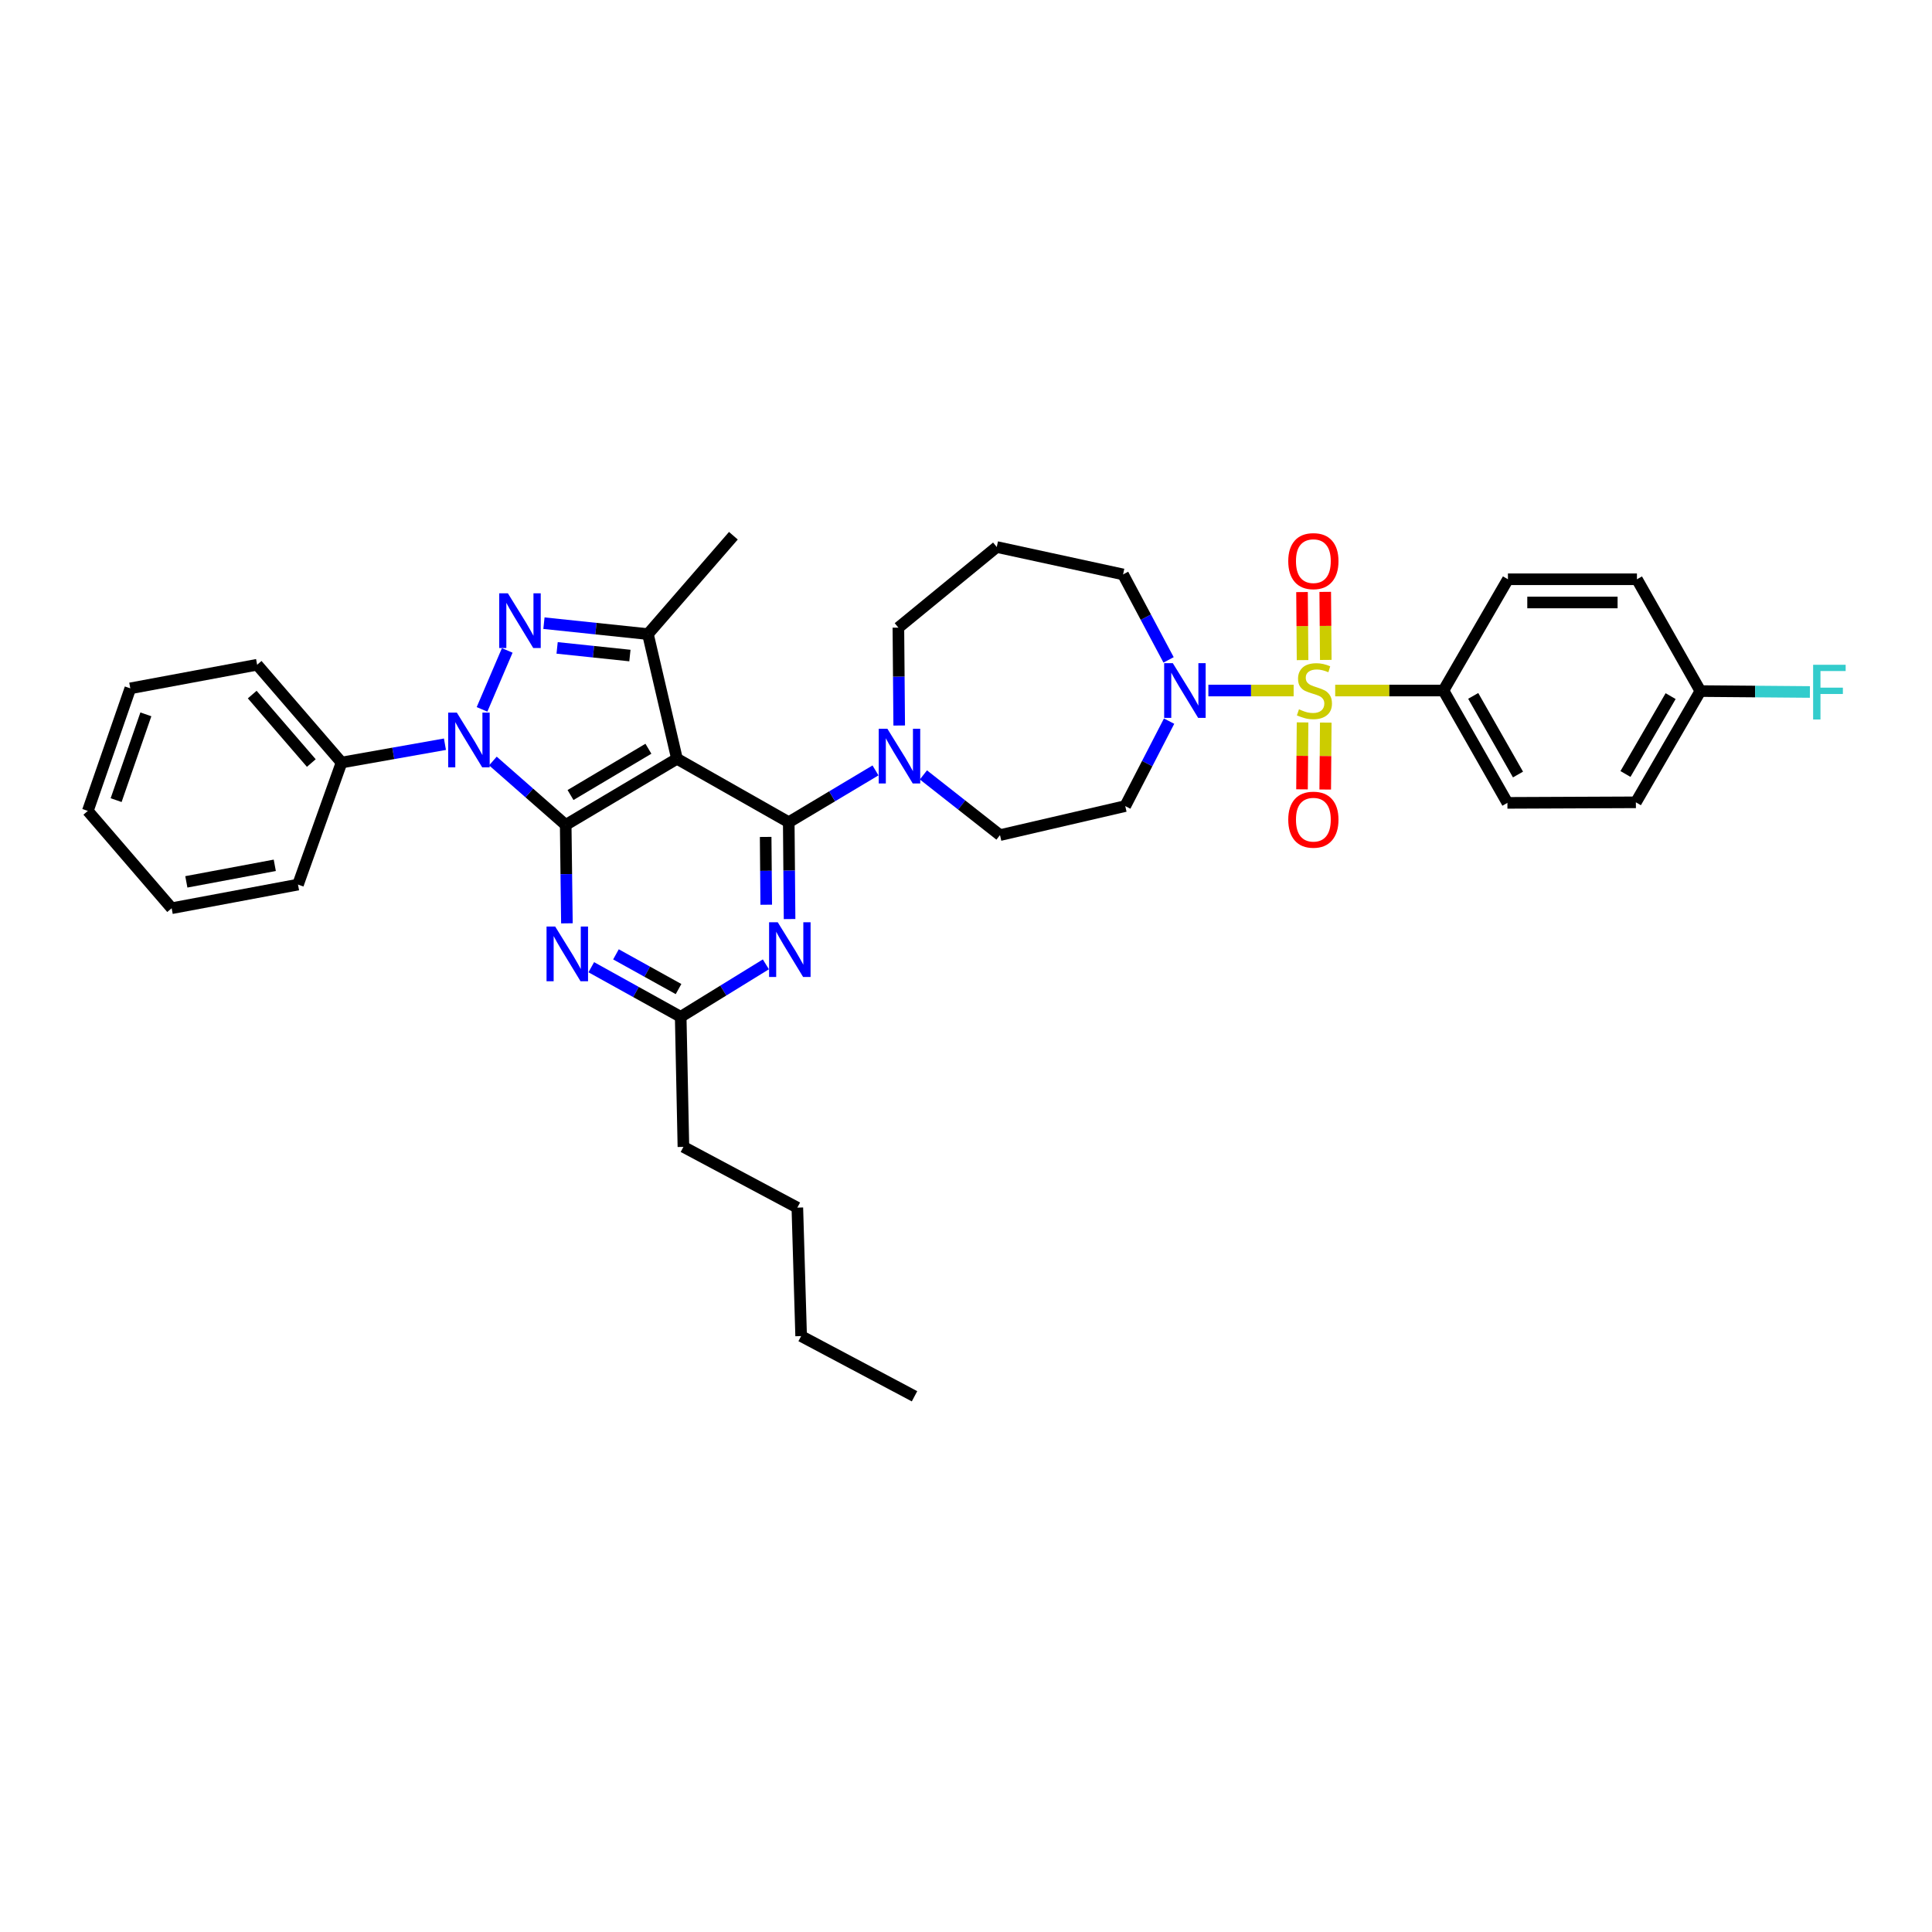 <?xml version='1.0' encoding='iso-8859-1'?>
<svg version='1.1' baseProfile='full'
              xmlns='http://www.w3.org/2000/svg'
                      xmlns:rdkit='http://www.rdkit.org/xml'
                      xmlns:xlink='http://www.w3.org/1999/xlink'
                  xml:space='preserve'
width='1000px' height='1000px' viewBox='0 0 1000 1000'>
<!-- END OF HEADER -->
<rect style='opacity:1.0;fill:#FFFFFF;stroke:none' width='1000' height='1000' x='0' y='0'> </rect>
<path class='bond-0' d='M 292.801,426.971 L 350.395,392.743' style='fill:none;fill-rule:evenodd;stroke:#000000;stroke-width:6px;stroke-linecap:butt;stroke-linejoin:miter;stroke-opacity:1' />
<path class='bond-0' d='M 295.301,411.507 L 335.617,387.547' style='fill:none;fill-rule:evenodd;stroke:#000000;stroke-width:6px;stroke-linecap:butt;stroke-linejoin:miter;stroke-opacity:1' />
<path class='bond-2' d='M 292.801,426.971 L 273.962,410.435' style='fill:none;fill-rule:evenodd;stroke:#000000;stroke-width:6px;stroke-linecap:butt;stroke-linejoin:miter;stroke-opacity:1' />
<path class='bond-2' d='M 273.962,410.435 L 255.124,393.899' style='fill:none;fill-rule:evenodd;stroke:#0000FF;stroke-width:6px;stroke-linecap:butt;stroke-linejoin:miter;stroke-opacity:1' />
<path class='bond-6' d='M 292.801,426.971 L 293.117,452.443' style='fill:none;fill-rule:evenodd;stroke:#000000;stroke-width:6px;stroke-linecap:butt;stroke-linejoin:miter;stroke-opacity:1' />
<path class='bond-6' d='M 293.117,452.443 L 293.433,477.915' style='fill:none;fill-rule:evenodd;stroke:#0000FF;stroke-width:6px;stroke-linecap:butt;stroke-linejoin:miter;stroke-opacity:1' />
<path class='bond-3' d='M 350.395,392.743 L 408.256,425.576' style='fill:none;fill-rule:evenodd;stroke:#000000;stroke-width:6px;stroke-linecap:butt;stroke-linejoin:miter;stroke-opacity:1' />
<path class='bond-5' d='M 350.395,392.743 L 335.368,328.206' style='fill:none;fill-rule:evenodd;stroke:#000000;stroke-width:6px;stroke-linecap:butt;stroke-linejoin:miter;stroke-opacity:1' />
<path class='bond-1' d='M 669.588,357.42 L 647.52,357.42' style='fill:none;fill-rule:evenodd;stroke:#CCCC00;stroke-width:6px;stroke-linecap:butt;stroke-linejoin:miter;stroke-opacity:1' />
<path class='bond-1' d='M 647.52,357.42 L 625.451,357.42' style='fill:none;fill-rule:evenodd;stroke:#0000FF;stroke-width:6px;stroke-linecap:butt;stroke-linejoin:miter;stroke-opacity:1' />
<path class='bond-11' d='M 691.094,357.42 L 719.109,357.42' style='fill:none;fill-rule:evenodd;stroke:#CCCC00;stroke-width:6px;stroke-linecap:butt;stroke-linejoin:miter;stroke-opacity:1' />
<path class='bond-11' d='M 719.109,357.42 L 747.125,357.42' style='fill:none;fill-rule:evenodd;stroke:#000000;stroke-width:6px;stroke-linecap:butt;stroke-linejoin:miter;stroke-opacity:1' />
<path class='bond-12' d='M 686.224,341.575 L 686.08,323.963' style='fill:none;fill-rule:evenodd;stroke:#CCCC00;stroke-width:6px;stroke-linecap:butt;stroke-linejoin:miter;stroke-opacity:1' />
<path class='bond-12' d='M 686.08,323.963 L 685.936,306.352' style='fill:none;fill-rule:evenodd;stroke:#FF0000;stroke-width:6px;stroke-linecap:butt;stroke-linejoin:miter;stroke-opacity:1' />
<path class='bond-12' d='M 674.207,341.673 L 674.064,324.061' style='fill:none;fill-rule:evenodd;stroke:#CCCC00;stroke-width:6px;stroke-linecap:butt;stroke-linejoin:miter;stroke-opacity:1' />
<path class='bond-12' d='M 674.064,324.061 L 673.92,306.45' style='fill:none;fill-rule:evenodd;stroke:#FF0000;stroke-width:6px;stroke-linecap:butt;stroke-linejoin:miter;stroke-opacity:1' />
<path class='bond-13' d='M 674.201,373.92 L 674.059,391.238' style='fill:none;fill-rule:evenodd;stroke:#CCCC00;stroke-width:6px;stroke-linecap:butt;stroke-linejoin:miter;stroke-opacity:1' />
<path class='bond-13' d='M 674.059,391.238 L 673.917,408.556' style='fill:none;fill-rule:evenodd;stroke:#FF0000;stroke-width:6px;stroke-linecap:butt;stroke-linejoin:miter;stroke-opacity:1' />
<path class='bond-13' d='M 686.217,374.018 L 686.075,391.336' style='fill:none;fill-rule:evenodd;stroke:#CCCC00;stroke-width:6px;stroke-linecap:butt;stroke-linejoin:miter;stroke-opacity:1' />
<path class='bond-13' d='M 686.075,391.336 L 685.933,408.654' style='fill:none;fill-rule:evenodd;stroke:#FF0000;stroke-width:6px;stroke-linecap:butt;stroke-linejoin:miter;stroke-opacity:1' />
<path class='bond-4' d='M 249.495,367.17 L 262.549,336.658' style='fill:none;fill-rule:evenodd;stroke:#0000FF;stroke-width:6px;stroke-linecap:butt;stroke-linejoin:miter;stroke-opacity:1' />
<path class='bond-15' d='M 230.304,385.208 L 203.545,389.947' style='fill:none;fill-rule:evenodd;stroke:#0000FF;stroke-width:6px;stroke-linecap:butt;stroke-linejoin:miter;stroke-opacity:1' />
<path class='bond-15' d='M 203.545,389.947 L 176.785,394.686' style='fill:none;fill-rule:evenodd;stroke:#000000;stroke-width:6px;stroke-linecap:butt;stroke-linejoin:miter;stroke-opacity:1' />
<path class='bond-9' d='M 408.256,425.576 L 430.706,412.167' style='fill:none;fill-rule:evenodd;stroke:#000000;stroke-width:6px;stroke-linecap:butt;stroke-linejoin:miter;stroke-opacity:1' />
<path class='bond-9' d='M 430.706,412.167 L 453.155,398.759' style='fill:none;fill-rule:evenodd;stroke:#0000FF;stroke-width:6px;stroke-linecap:butt;stroke-linejoin:miter;stroke-opacity:1' />
<path class='bond-37' d='M 408.256,425.576 L 408.47,450.638' style='fill:none;fill-rule:evenodd;stroke:#000000;stroke-width:6px;stroke-linecap:butt;stroke-linejoin:miter;stroke-opacity:1' />
<path class='bond-37' d='M 408.47,450.638 L 408.683,475.7' style='fill:none;fill-rule:evenodd;stroke:#0000FF;stroke-width:6px;stroke-linecap:butt;stroke-linejoin:miter;stroke-opacity:1' />
<path class='bond-37' d='M 396.304,433.196 L 396.453,450.74' style='fill:none;fill-rule:evenodd;stroke:#000000;stroke-width:6px;stroke-linecap:butt;stroke-linejoin:miter;stroke-opacity:1' />
<path class='bond-37' d='M 396.453,450.74 L 396.602,468.283' style='fill:none;fill-rule:evenodd;stroke:#0000FF;stroke-width:6px;stroke-linecap:butt;stroke-linejoin:miter;stroke-opacity:1' />
<path class='bond-36' d='M 281.546,322.552 L 308.457,325.379' style='fill:none;fill-rule:evenodd;stroke:#0000FF;stroke-width:6px;stroke-linecap:butt;stroke-linejoin:miter;stroke-opacity:1' />
<path class='bond-36' d='M 308.457,325.379 L 335.368,328.206' style='fill:none;fill-rule:evenodd;stroke:#000000;stroke-width:6px;stroke-linecap:butt;stroke-linejoin:miter;stroke-opacity:1' />
<path class='bond-36' d='M 288.364,335.352 L 307.202,337.33' style='fill:none;fill-rule:evenodd;stroke:#0000FF;stroke-width:6px;stroke-linecap:butt;stroke-linejoin:miter;stroke-opacity:1' />
<path class='bond-36' d='M 307.202,337.33 L 326.039,339.309' style='fill:none;fill-rule:evenodd;stroke:#000000;stroke-width:6px;stroke-linecap:butt;stroke-linejoin:miter;stroke-opacity:1' />
<path class='bond-23' d='M 335.368,328.206 L 379.603,277.288' style='fill:none;fill-rule:evenodd;stroke:#000000;stroke-width:6px;stroke-linecap:butt;stroke-linejoin:miter;stroke-opacity:1' />
<path class='bond-10' d='M 306.047,500.631 L 329.186,513.464' style='fill:none;fill-rule:evenodd;stroke:#0000FF;stroke-width:6px;stroke-linecap:butt;stroke-linejoin:miter;stroke-opacity:1' />
<path class='bond-10' d='M 329.186,513.464 L 352.325,526.297' style='fill:none;fill-rule:evenodd;stroke:#000000;stroke-width:6px;stroke-linecap:butt;stroke-linejoin:miter;stroke-opacity:1' />
<path class='bond-10' d='M 318.817,493.972 L 335.014,502.955' style='fill:none;fill-rule:evenodd;stroke:#0000FF;stroke-width:6px;stroke-linecap:butt;stroke-linejoin:miter;stroke-opacity:1' />
<path class='bond-10' d='M 335.014,502.955 L 351.211,511.938' style='fill:none;fill-rule:evenodd;stroke:#000000;stroke-width:6px;stroke-linecap:butt;stroke-linejoin:miter;stroke-opacity:1' />
<path class='bond-7' d='M 396.419,499.143 L 374.372,512.72' style='fill:none;fill-rule:evenodd;stroke:#0000FF;stroke-width:6px;stroke-linecap:butt;stroke-linejoin:miter;stroke-opacity:1' />
<path class='bond-7' d='M 374.372,512.72 L 352.325,526.297' style='fill:none;fill-rule:evenodd;stroke:#000000;stroke-width:6px;stroke-linecap:butt;stroke-linejoin:miter;stroke-opacity:1' />
<path class='bond-8' d='M 605.124,373.263 L 593.776,395.243' style='fill:none;fill-rule:evenodd;stroke:#0000FF;stroke-width:6px;stroke-linecap:butt;stroke-linejoin:miter;stroke-opacity:1' />
<path class='bond-8' d='M 593.776,395.243 L 582.427,417.224' style='fill:none;fill-rule:evenodd;stroke:#000000;stroke-width:6px;stroke-linecap:butt;stroke-linejoin:miter;stroke-opacity:1' />
<path class='bond-39' d='M 604.857,341.558 L 593.078,319.437' style='fill:none;fill-rule:evenodd;stroke:#0000FF;stroke-width:6px;stroke-linecap:butt;stroke-linejoin:miter;stroke-opacity:1' />
<path class='bond-39' d='M 593.078,319.437 L 581.299,297.316' style='fill:none;fill-rule:evenodd;stroke:#000000;stroke-width:6px;stroke-linecap:butt;stroke-linejoin:miter;stroke-opacity:1' />
<path class='bond-16' d='M 477.958,401.091 L 497.777,416.672' style='fill:none;fill-rule:evenodd;stroke:#0000FF;stroke-width:6px;stroke-linecap:butt;stroke-linejoin:miter;stroke-opacity:1' />
<path class='bond-16' d='M 497.777,416.672 L 517.596,432.252' style='fill:none;fill-rule:evenodd;stroke:#000000;stroke-width:6px;stroke-linecap:butt;stroke-linejoin:miter;stroke-opacity:1' />
<path class='bond-22' d='M 465.43,375.526 L 465.216,350.197' style='fill:none;fill-rule:evenodd;stroke:#0000FF;stroke-width:6px;stroke-linecap:butt;stroke-linejoin:miter;stroke-opacity:1' />
<path class='bond-22' d='M 465.216,350.197 L 465.003,324.868' style='fill:none;fill-rule:evenodd;stroke:#000000;stroke-width:6px;stroke-linecap:butt;stroke-linejoin:miter;stroke-opacity:1' />
<path class='bond-27' d='M 352.325,526.297 L 353.733,593.625' style='fill:none;fill-rule:evenodd;stroke:#000000;stroke-width:6px;stroke-linecap:butt;stroke-linejoin:miter;stroke-opacity:1' />
<path class='bond-17' d='M 747.125,357.42 L 780.238,415.562' style='fill:none;fill-rule:evenodd;stroke:#000000;stroke-width:6px;stroke-linecap:butt;stroke-linejoin:miter;stroke-opacity:1' />
<path class='bond-17' d='M 762.534,360.194 L 785.713,400.893' style='fill:none;fill-rule:evenodd;stroke:#000000;stroke-width:6px;stroke-linecap:butt;stroke-linejoin:miter;stroke-opacity:1' />
<path class='bond-18' d='M 747.125,357.42 L 780.505,299.826' style='fill:none;fill-rule:evenodd;stroke:#000000;stroke-width:6px;stroke-linecap:butt;stroke-linejoin:miter;stroke-opacity:1' />
<path class='bond-14' d='M 582.427,417.224 L 517.596,432.252' style='fill:none;fill-rule:evenodd;stroke:#000000;stroke-width:6px;stroke-linecap:butt;stroke-linejoin:miter;stroke-opacity:1' />
<path class='bond-28' d='M 176.785,394.686 L 133.091,344.068' style='fill:none;fill-rule:evenodd;stroke:#000000;stroke-width:6px;stroke-linecap:butt;stroke-linejoin:miter;stroke-opacity:1' />
<path class='bond-28' d='M 161.135,394.945 L 130.548,359.513' style='fill:none;fill-rule:evenodd;stroke:#000000;stroke-width:6px;stroke-linecap:butt;stroke-linejoin:miter;stroke-opacity:1' />
<path class='bond-29' d='M 176.785,394.686 L 154.247,457.861' style='fill:none;fill-rule:evenodd;stroke:#000000;stroke-width:6px;stroke-linecap:butt;stroke-linejoin:miter;stroke-opacity:1' />
<path class='bond-25' d='M 780.238,415.562 L 846.731,415.281' style='fill:none;fill-rule:evenodd;stroke:#000000;stroke-width:6px;stroke-linecap:butt;stroke-linejoin:miter;stroke-opacity:1' />
<path class='bond-24' d='M 780.505,299.826 L 847.278,299.826' style='fill:none;fill-rule:evenodd;stroke:#000000;stroke-width:6px;stroke-linecap:butt;stroke-linejoin:miter;stroke-opacity:1' />
<path class='bond-24' d='M 790.521,311.843 L 837.262,311.843' style='fill:none;fill-rule:evenodd;stroke:#000000;stroke-width:6px;stroke-linecap:butt;stroke-linejoin:miter;stroke-opacity:1' />
<path class='bond-19' d='M 515.921,283.136 L 465.003,324.868' style='fill:none;fill-rule:evenodd;stroke:#000000;stroke-width:6px;stroke-linecap:butt;stroke-linejoin:miter;stroke-opacity:1' />
<path class='bond-20' d='M 515.921,283.136 L 581.299,297.316' style='fill:none;fill-rule:evenodd;stroke:#000000;stroke-width:6px;stroke-linecap:butt;stroke-linejoin:miter;stroke-opacity:1' />
<path class='bond-21' d='M 880.111,357.701 L 846.731,415.281' style='fill:none;fill-rule:evenodd;stroke:#000000;stroke-width:6px;stroke-linecap:butt;stroke-linejoin:miter;stroke-opacity:1' />
<path class='bond-21' d='M 864.708,360.311 L 841.342,400.617' style='fill:none;fill-rule:evenodd;stroke:#000000;stroke-width:6px;stroke-linecap:butt;stroke-linejoin:miter;stroke-opacity:1' />
<path class='bond-26' d='M 880.111,357.701 L 908.457,357.933' style='fill:none;fill-rule:evenodd;stroke:#000000;stroke-width:6px;stroke-linecap:butt;stroke-linejoin:miter;stroke-opacity:1' />
<path class='bond-26' d='M 908.457,357.933 L 936.802,358.165' style='fill:none;fill-rule:evenodd;stroke:#33CCCC;stroke-width:6px;stroke-linecap:butt;stroke-linejoin:miter;stroke-opacity:1' />
<path class='bond-40' d='M 880.111,357.701 L 847.278,299.826' style='fill:none;fill-rule:evenodd;stroke:#000000;stroke-width:6px;stroke-linecap:butt;stroke-linejoin:miter;stroke-opacity:1' />
<path class='bond-30' d='M 353.733,593.625 L 412.703,625.062' style='fill:none;fill-rule:evenodd;stroke:#000000;stroke-width:6px;stroke-linecap:butt;stroke-linejoin:miter;stroke-opacity:1' />
<path class='bond-34' d='M 133.091,344.068 L 67.445,356.292' style='fill:none;fill-rule:evenodd;stroke:#000000;stroke-width:6px;stroke-linecap:butt;stroke-linejoin:miter;stroke-opacity:1' />
<path class='bond-33' d='M 154.247,457.861 L 88.849,470.098' style='fill:none;fill-rule:evenodd;stroke:#000000;stroke-width:6px;stroke-linecap:butt;stroke-linejoin:miter;stroke-opacity:1' />
<path class='bond-33' d='M 142.227,447.885 L 96.448,456.451' style='fill:none;fill-rule:evenodd;stroke:#000000;stroke-width:6px;stroke-linecap:butt;stroke-linejoin:miter;stroke-opacity:1' />
<path class='bond-31' d='M 412.703,625.062 L 414.665,691.555' style='fill:none;fill-rule:evenodd;stroke:#000000;stroke-width:6px;stroke-linecap:butt;stroke-linejoin:miter;stroke-opacity:1' />
<path class='bond-32' d='M 414.665,691.555 L 473.354,722.712' style='fill:none;fill-rule:evenodd;stroke:#000000;stroke-width:6px;stroke-linecap:butt;stroke-linejoin:miter;stroke-opacity:1' />
<path class='bond-38' d='M 88.849,470.098 L 45.455,419.727' style='fill:none;fill-rule:evenodd;stroke:#000000;stroke-width:6px;stroke-linecap:butt;stroke-linejoin:miter;stroke-opacity:1' />
<path class='bond-35' d='M 67.445,356.292 L 45.455,419.727' style='fill:none;fill-rule:evenodd;stroke:#000000;stroke-width:6px;stroke-linecap:butt;stroke-linejoin:miter;stroke-opacity:1' />
<path class='bond-35' d='M 75.501,369.743 L 60.107,414.148' style='fill:none;fill-rule:evenodd;stroke:#000000;stroke-width:6px;stroke-linecap:butt;stroke-linejoin:miter;stroke-opacity:1' />
<path  class='atom-2' d='M 672.344 367.14
Q 672.664 367.26, 673.984 367.82
Q 675.304 368.38, 676.744 368.74
Q 678.224 369.06, 679.664 369.06
Q 682.344 369.06, 683.904 367.78
Q 685.464 366.46, 685.464 364.18
Q 685.464 362.62, 684.664 361.66
Q 683.904 360.7, 682.704 360.18
Q 681.504 359.66, 679.504 359.06
Q 676.984 358.3, 675.464 357.58
Q 673.984 356.86, 672.904 355.34
Q 671.864 353.82, 671.864 351.26
Q 671.864 347.7, 674.264 345.5
Q 676.704 343.3, 681.504 343.3
Q 684.784 343.3, 688.504 344.86
L 687.584 347.94
Q 684.184 346.54, 681.624 346.54
Q 678.864 346.54, 677.344 347.7
Q 675.824 348.82, 675.864 350.78
Q 675.864 352.3, 676.624 353.22
Q 677.424 354.14, 678.544 354.66
Q 679.704 355.18, 681.624 355.78
Q 684.184 356.58, 685.704 357.38
Q 687.224 358.18, 688.304 359.82
Q 689.424 361.42, 689.424 364.18
Q 689.424 368.1, 686.784 370.22
Q 684.184 372.3, 679.824 372.3
Q 677.304 372.3, 675.384 371.74
Q 673.504 371.22, 671.264 370.3
L 672.344 367.14
' fill='#CCCC00'/>
<path  class='atom-3' d='M 236.458 368.849
L 245.738 383.849
Q 246.658 385.329, 248.138 388.009
Q 249.618 390.689, 249.698 390.849
L 249.698 368.849
L 253.458 368.849
L 253.458 397.169
L 249.578 397.169
L 239.618 380.769
Q 238.458 378.849, 237.218 376.649
Q 236.018 374.449, 235.658 373.769
L 235.658 397.169
L 231.978 397.169
L 231.978 368.849
L 236.458 368.849
' fill='#0000FF'/>
<path  class='atom-5' d='M 262.881 307.089
L 272.161 322.089
Q 273.081 323.569, 274.561 326.249
Q 276.041 328.929, 276.121 329.089
L 276.121 307.089
L 279.881 307.089
L 279.881 335.409
L 276.001 335.409
L 266.041 319.009
Q 264.881 317.089, 263.641 314.889
Q 262.441 312.689, 262.081 312.009
L 262.081 335.409
L 258.401 335.409
L 258.401 307.089
L 262.881 307.089
' fill='#0000FF'/>
<path  class='atom-7' d='M 287.369 479.585
L 296.649 494.585
Q 297.569 496.065, 299.049 498.745
Q 300.529 501.425, 300.609 501.585
L 300.609 479.585
L 304.369 479.585
L 304.369 507.905
L 300.489 507.905
L 290.529 491.505
Q 289.369 489.585, 288.129 487.385
Q 286.929 485.185, 286.569 484.505
L 286.569 507.905
L 282.889 507.905
L 282.889 479.585
L 287.369 479.585
' fill='#0000FF'/>
<path  class='atom-8' d='M 402.557 477.348
L 411.837 492.348
Q 412.757 493.828, 414.237 496.508
Q 415.717 499.188, 415.797 499.348
L 415.797 477.348
L 419.557 477.348
L 419.557 505.668
L 415.677 505.668
L 405.717 489.268
Q 404.557 487.348, 403.317 485.148
Q 402.117 482.948, 401.757 482.268
L 401.757 505.668
L 398.077 505.668
L 398.077 477.348
L 402.557 477.348
' fill='#0000FF'/>
<path  class='atom-9' d='M 607.044 343.26
L 616.324 358.26
Q 617.244 359.74, 618.724 362.42
Q 620.204 365.1, 620.284 365.26
L 620.284 343.26
L 624.044 343.26
L 624.044 371.58
L 620.164 371.58
L 610.204 355.18
Q 609.044 353.26, 607.804 351.06
Q 606.604 348.86, 606.244 348.18
L 606.244 371.58
L 602.564 371.58
L 602.564 343.26
L 607.044 343.26
' fill='#0000FF'/>
<path  class='atom-10' d='M 459.303 377.188
L 468.583 392.188
Q 469.503 393.668, 470.983 396.348
Q 472.463 399.028, 472.543 399.188
L 472.543 377.188
L 476.303 377.188
L 476.303 405.508
L 472.423 405.508
L 462.463 389.108
Q 461.303 387.188, 460.063 384.988
Q 458.863 382.788, 458.503 382.108
L 458.503 405.508
L 454.823 405.508
L 454.823 377.188
L 459.303 377.188
' fill='#0000FF'/>
<path  class='atom-13' d='M 666.797 290.439
Q 666.797 283.639, 670.157 279.839
Q 673.517 276.039, 679.797 276.039
Q 686.077 276.039, 689.437 279.839
Q 692.797 283.639, 692.797 290.439
Q 692.797 297.319, 689.397 301.239
Q 685.997 305.119, 679.797 305.119
Q 673.557 305.119, 670.157 301.239
Q 666.797 297.359, 666.797 290.439
M 679.797 301.919
Q 684.117 301.919, 686.437 299.039
Q 688.797 296.119, 688.797 290.439
Q 688.797 284.879, 686.437 282.079
Q 684.117 279.239, 679.797 279.239
Q 675.477 279.239, 673.117 282.039
Q 670.797 284.839, 670.797 290.439
Q 670.797 296.159, 673.117 299.039
Q 675.477 301.919, 679.797 301.919
' fill='#FF0000'/>
<path  class='atom-14' d='M 666.797 424.26
Q 666.797 417.46, 670.157 413.66
Q 673.517 409.86, 679.797 409.86
Q 686.077 409.86, 689.437 413.66
Q 692.797 417.46, 692.797 424.26
Q 692.797 431.14, 689.397 435.06
Q 685.997 438.94, 679.797 438.94
Q 673.557 438.94, 670.157 435.06
Q 666.797 431.18, 666.797 424.26
M 679.797 435.74
Q 684.117 435.74, 686.437 432.86
Q 688.797 429.94, 688.797 424.26
Q 688.797 418.7, 686.437 415.9
Q 684.117 413.06, 679.797 413.06
Q 675.477 413.06, 673.117 415.86
Q 670.797 418.66, 670.797 424.26
Q 670.797 429.98, 673.117 432.86
Q 675.477 435.74, 679.797 435.74
' fill='#FF0000'/>
<path  class='atom-27' d='M 938.471 344.088
L 955.311 344.088
L 955.311 347.328
L 942.271 347.328
L 942.271 355.928
L 953.871 355.928
L 953.871 359.208
L 942.271 359.208
L 942.271 372.408
L 938.471 372.408
L 938.471 344.088
' fill='#33CCCC'/>
</svg>
